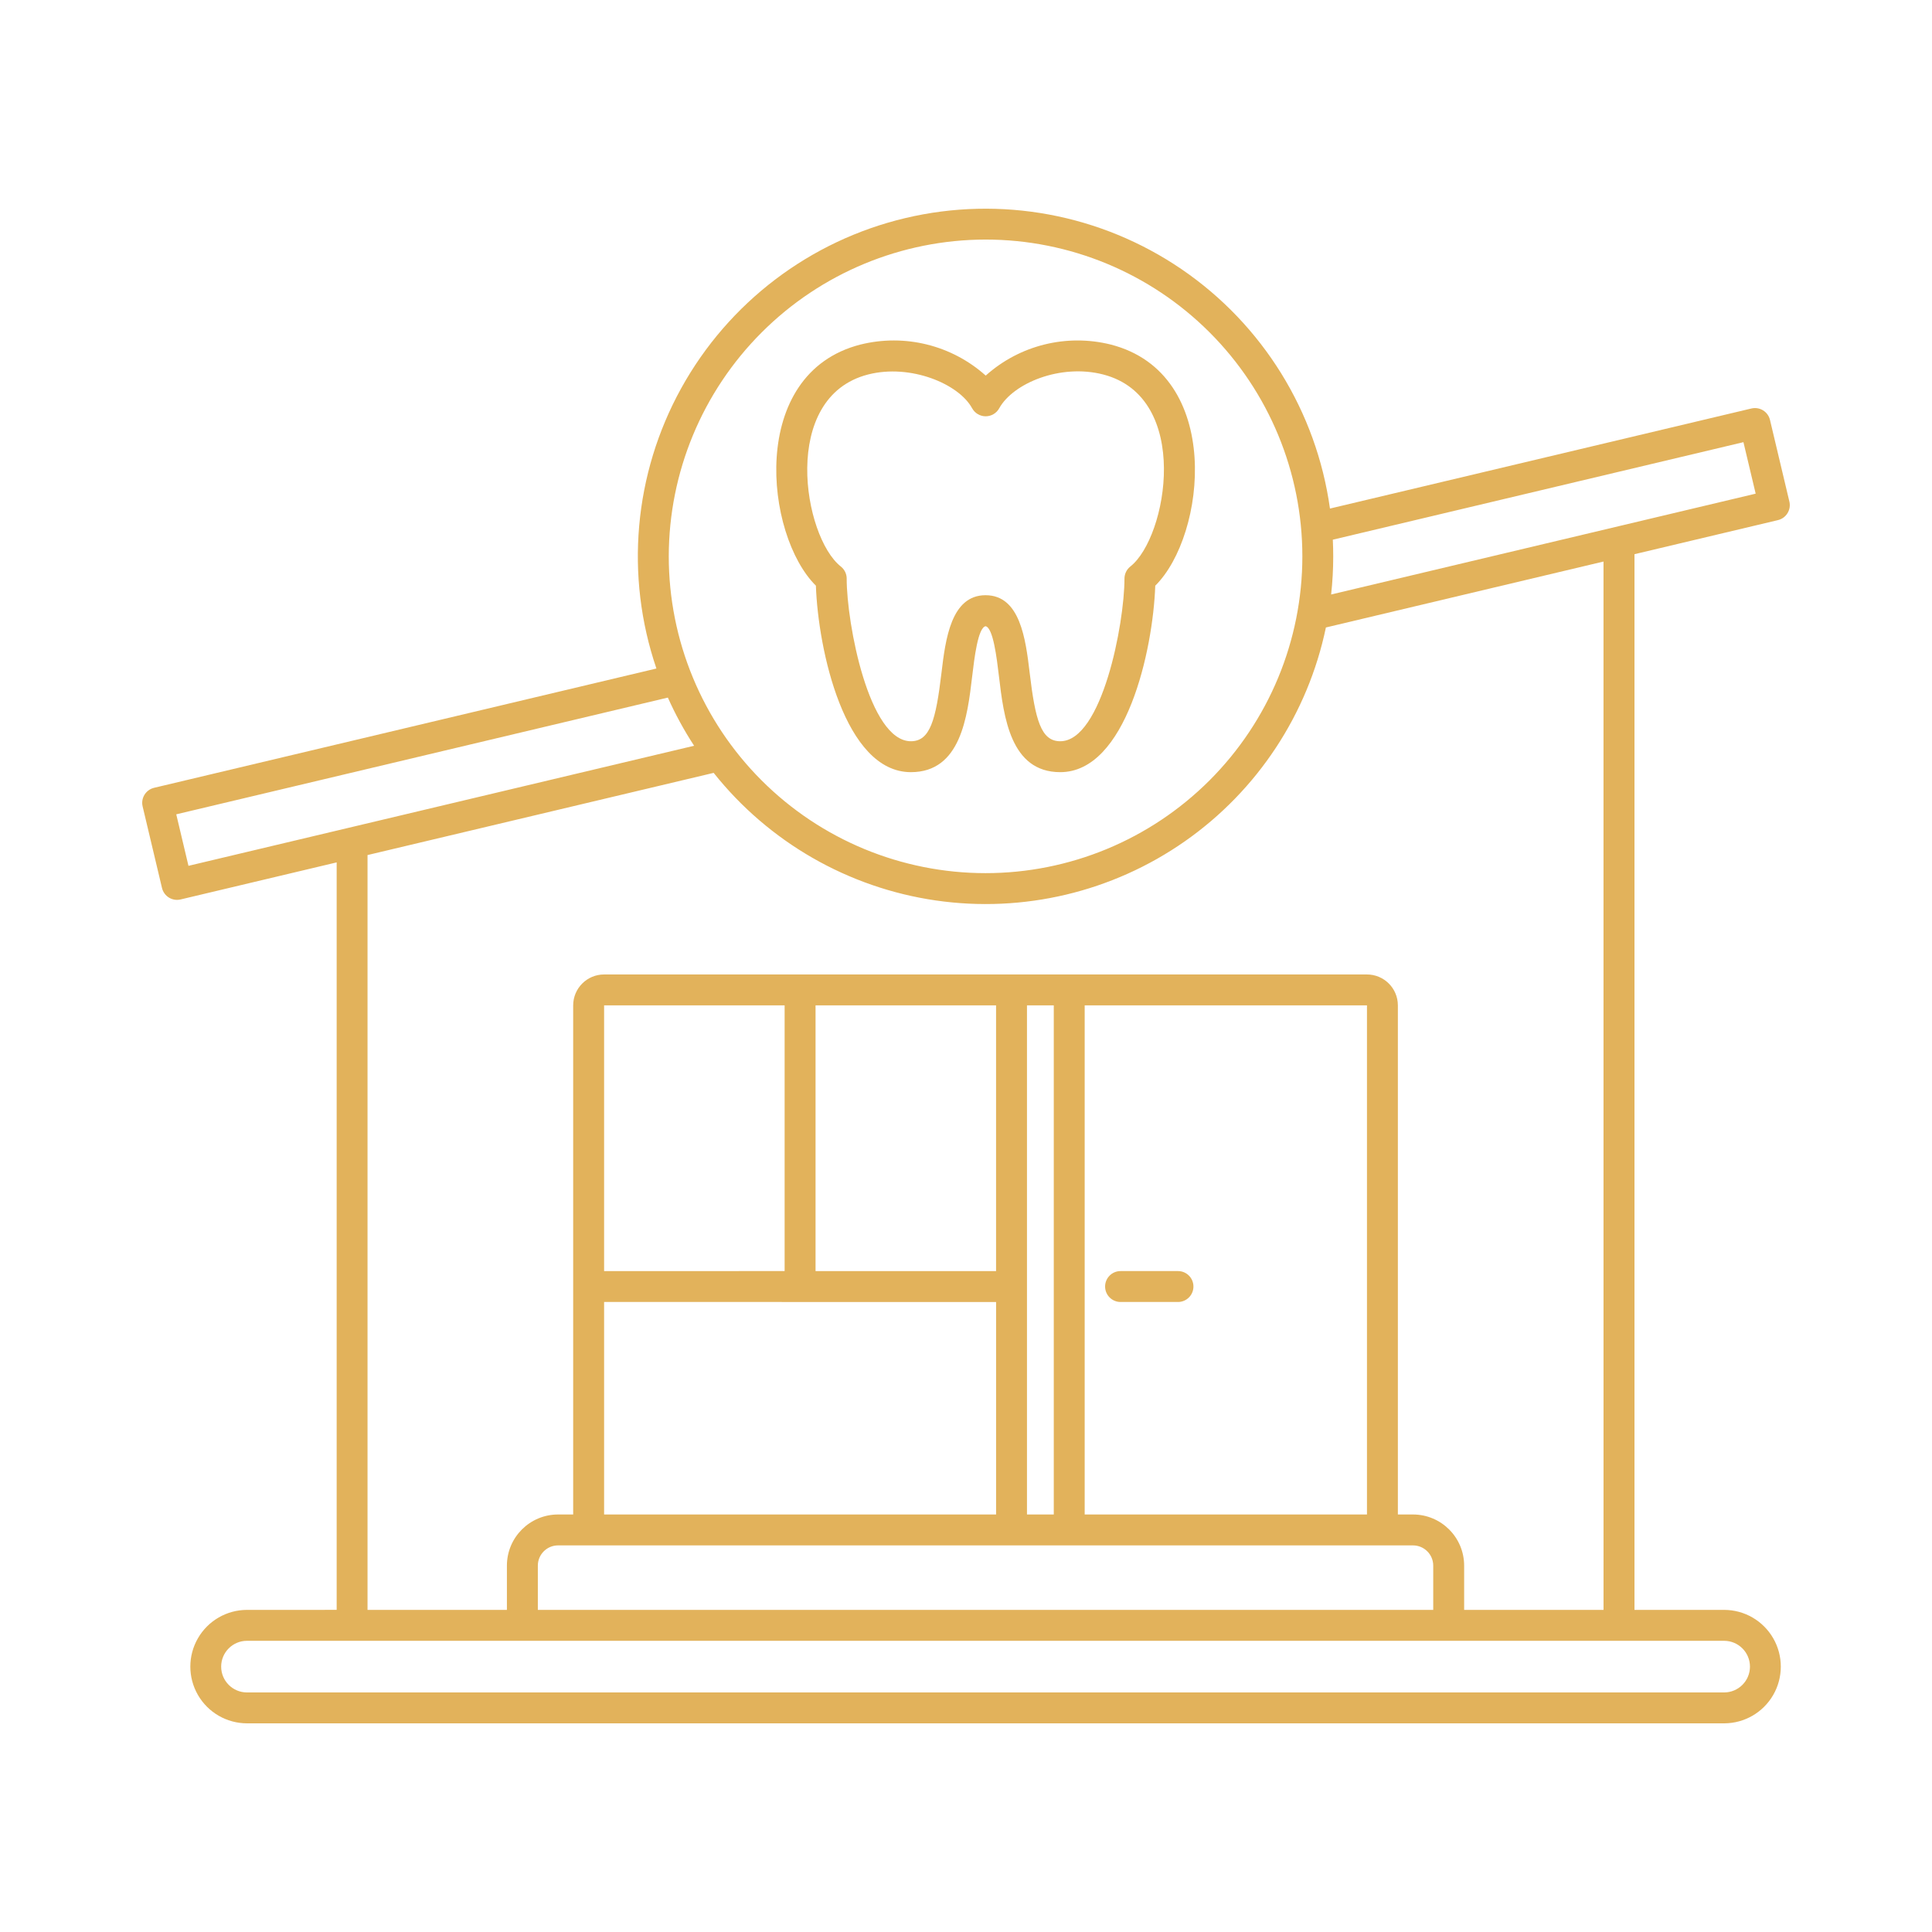 <?xml version="1.0" encoding="UTF-8"?>
<svg width="512pt" height="512pt" version="1.1" viewBox="0 0 512 512" xmlns="http://www.w3.org/2000/svg">
 <path d="m241.4 204.63c13.223 0 14.969-14.684 16.238-25.402 0.574-4.84 1.527-12.852 3.547-13.277 2.019 0.426 2.973 8.438 3.547 13.277 1.273 10.719 3.016 25.402 16.238 25.402 17.469 0 24.594-32.301 25.184-49.418 13.504-13.332 18.168-56.184-11.766-63.898-11.734-2.93-24.156 0.148-33.164 8.219-9.016-8.066-21.441-11.145-33.184-8.227-29.957 7.637-25.328 50.57-11.82 63.902 0.582 16.957 7.625 49.422 25.18 49.422zm-11.336-105.39c11.215-2.863 24.016 2.461 27.551 8.945h0.004c0.715 1.312 2.09 2.133 3.582 2.137h0.012c1.492 0 2.867-0.812 3.586-2.117 3.664-6.637 16.219-11.887 27.547-8.965 23.52 6.059 17.031 43.152 7.211 50.883v0.004c-0.984 0.777-1.562 1.961-1.562 3.219 0.004 11.926-5.977 43.09-17.023 43.09-5.09 0-6.613-5.606-8.105-18.176-1.062-8.961-2.543-20.523-11.68-20.523-9.137 0-10.625 11.645-11.68 20.523-1.492 12.57-3.016 18.176-8.105 18.176-11.129 0-17.027-31.199-17.023-43.09h0.004c0-1.258-0.578-2.441-1.562-3.219-9.957-7.844-16.176-44.914 7.246-50.887z" fill="#e2b25b"/>
 <path d="m474.2 132.91-5.133-21.617c-0.25-1.059-0.91-1.973-1.836-2.543-0.926-0.57-2.039-0.75-3.098-0.496l-111.68 26.52c-3.574-25.711-17.824-48.727-39.254-63.383-21.43-14.652-48.047-19.59-73.305-13.59-25.262 5.996-46.816 22.371-59.371 45.098-12.551 22.723-14.938 49.691-6.566 74.266l-133.12 31.613c-2.199 0.523-3.562 2.731-3.039 4.93l5.133 21.617c0.254 1.059 0.914 1.973 1.836 2.543 0.926 0.57 2.039 0.75 3.098 0.496l41.355-9.82v198.09l-23.773 0.004c-5.363 0.008-10.316 2.875-12.996 7.523-2.68 4.648-2.68 10.371 0 15.02 2.68 4.648 7.633 7.516 12.996 7.523h391.48c5.363-0.008 10.316-2.875 12.996-7.523 2.68-4.648 2.68-10.371 0-15.02-2.68-4.648-7.633-7.516-12.996-7.523h-23.773v-279.77l38.012-9.027c2.199-0.52 3.562-2.731 3.039-4.93zm-213.02-69.426c22.266 0 43.621 8.844 59.367 24.59 15.742 15.742 24.59 37.098 24.59 59.363s-8.848 43.617-24.59 59.363c-15.746 15.742-37.098 24.59-59.363 24.59s-43.621-8.844-59.363-24.59c-15.746-15.742-24.59-37.098-24.59-59.363 0.023-22.258 8.875-43.598 24.617-59.336 15.738-15.738 37.074-24.594 59.332-24.617zm-214.47 152.32 130.28-30.938c1.977 4.43 4.305 8.699 6.957 12.766l-134 31.82zm417.05 225.87c-0.004 3.773-3.066 6.836-6.844 6.84h-391.48c-3.773-0.012-6.824-3.07-6.824-6.844 0-3.769 3.051-6.832 6.824-6.84h391.48c3.777 0.004 6.84 3.066 6.844 6.844zm-199.79-175.24v70.414h-47.84v-70.414zm98.293 134.92h-74.809v-134.92h74.809zm-83 0h-7.102v-134.92h7.102zm-71.328-64.508-47.84 0.004v-70.414h47.84zm-47.84 8.191 103.88 0.004v56.312h-103.88zm214.37 64.508c2.957 0.004 5.356 2.402 5.359 5.359v11.73l-237.29 0.004v-11.734c0.004-2.957 2.402-5.356 5.359-5.359zm50.488 17.09-36.938 0.004v-11.734c-0.008-7.481-6.07-13.543-13.551-13.551h-4.012v-134.92c-0.004-4.523-3.668-8.188-8.191-8.191h-202.17c-4.523 0.004-8.188 3.668-8.191 8.191v134.92h-4.012c-7.481 0.008-13.543 6.07-13.551 13.551v11.73l-36.938 0.004v-200.04l91.73-21.781c14.598 18.348 35.645 30.441 58.848 33.809 23.207 3.371 46.824-2.238 66.035-15.68 19.215-13.441 32.578-33.707 37.367-56.66l73.566-17.473zm-72.188-269.09c0.371-3.352 0.555-6.723 0.555-10.098 0-1.484-0.035-2.957-0.109-4.426l108.82-25.844 3.242 13.648z" fill="#e2b25b"/>
 <path d="m296.96 345.04h15.219c2.262 0 4.094-1.836 4.094-4.098 0-2.262-1.832-4.094-4.094-4.094h-15.219c-2.262 0-4.098 1.832-4.098 4.094 0 2.262 1.836 4.098 4.098 4.098z" fill="#e2b25b"/>
</svg>
